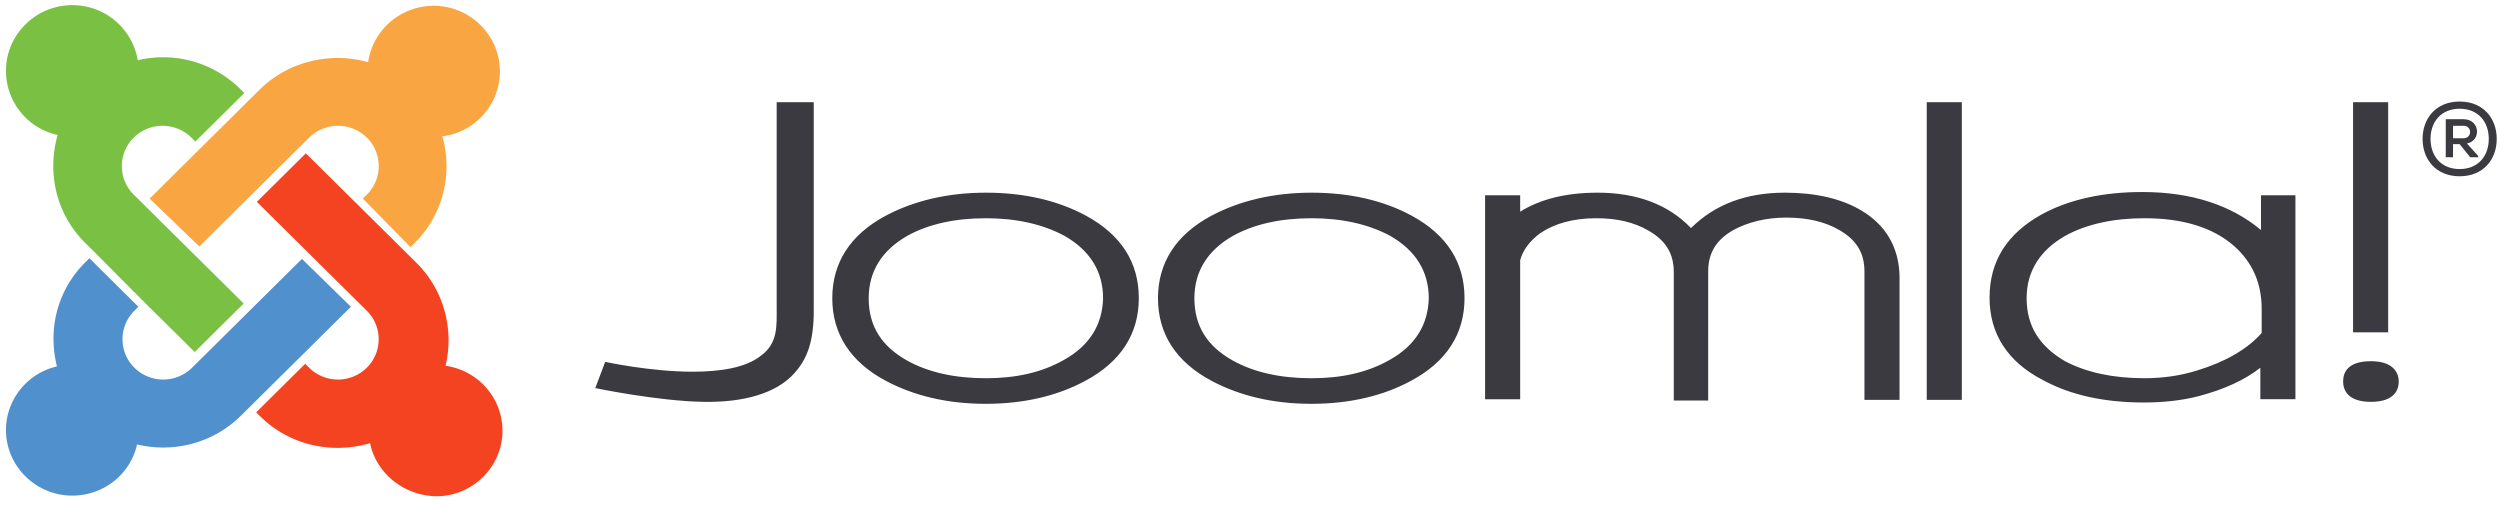<svg xmlns="http://www.w3.org/2000/svg" width="222" height="45" fill="none"><path fill="#3C3A41" d="M68.969 9.074V27.3c0 1.63.117 3.145-1.353 4.251-1.352 1.107-3.645 1.456-6.114 1.456-3.763 0-7.76-.874-7.76-.874l-.883 2.33s5.586 1.164 9.642 1.222c3.41.059 6.409-.698 8.055-2.562 1.352-1.514 1.764-3.26 1.705-6.23V9.074zM96.424 19.147c-2.47-1.339-5.468-2.038-8.878-2.038-3.351 0-6.35.7-8.878 2.038-3.174 1.689-4.762 4.193-4.762 7.337s1.588 5.648 4.762 7.337c2.528 1.339 5.468 2.038 8.878 2.038 3.351 0 6.35-.699 8.819-2.038 3.175-1.689 4.762-4.193 4.762-7.337 0-3.203-1.587-5.648-4.703-7.337m-1.94 12.81c-1.94 1.107-4.233 1.63-6.938 1.63-2.763 0-5.115-.523-6.996-1.571-2.293-1.281-3.41-3.086-3.41-5.532 0-2.387 1.176-4.25 3.41-5.532 1.881-1.048 4.233-1.572 6.996-1.572 2.705 0 5.056.524 6.996 1.572 2.235 1.281 3.41 3.145 3.41 5.532-.058 2.33-1.175 4.192-3.468 5.473M125.346 19.147c-2.47-1.339-5.468-2.038-8.878-2.038-3.351 0-6.35.7-8.878 2.038-3.174 1.689-4.762 4.193-4.762 7.337s1.588 5.648 4.762 7.337c2.528 1.339 5.468 2.038 8.878 2.038 3.351 0 6.35-.699 8.819-2.038 3.175-1.689 4.762-4.193 4.762-7.337 0-3.203-1.587-5.648-4.703-7.337m-1.94 12.81c-1.941 1.107-4.234 1.63-6.938 1.63-2.763 0-5.115-.523-6.996-1.571-2.293-1.281-3.41-3.086-3.41-5.532 0-2.387 1.176-4.25 3.41-5.532 1.881-1.048 4.233-1.572 6.996-1.572 2.704 0 5.056.524 6.996 1.572 2.234 1.281 3.41 3.145 3.41 5.532-.058 2.33-1.176 4.192-3.468 5.473M165.269 18.682c-1.764-1.049-4.056-1.573-6.761-1.573-3.469 0-6.232 1.048-8.348 3.145-1.999-2.097-4.821-3.145-8.29-3.145-2.822 0-5.115.583-6.879 1.689v-1.456h-3.116v18.11h3.116V23.106c.235-.874.823-1.689 1.764-2.387 1.293-.874 2.939-1.34 4.997-1.34 1.823 0 3.351.35 4.645 1.107 1.528.873 2.234 2.038 2.234 3.668v11.413h3.057V24.097c0-1.63.706-2.795 2.234-3.669 1.294-.698 2.881-1.106 4.704-1.106s3.41.35 4.703 1.106c1.529.874 2.234 2.038 2.234 3.669v11.412h3.116V24.504c-.059-2.562-1.234-4.542-3.41-5.823M171.094 9.074V35.51h3.116V9.074zM208.953 9.074v20.438h3.116V9.074zM200.777 17.342v3.086c-2.646-2.213-6.173-3.377-10.524-3.377-3.469 0-6.467.64-8.937 1.98-3.057 1.688-4.644 4.134-4.644 7.395 0 3.202 1.587 5.706 4.762 7.336 2.469 1.34 5.468 1.98 8.937 1.98 1.705 0 3.41-.175 4.938-.582 2.175-.583 3.998-1.398 5.409-2.504v2.795h3.116V17.34zm-20.813 9.142c0-2.388 1.176-4.25 3.41-5.532 1.882-1.048 4.292-1.572 7.055-1.572q5.115 0 7.937 2.446 2.47 2.183 2.47 5.59v2.154c-1.294 1.456-3.234 2.562-5.703 3.319-1.47.466-3.057.698-4.704.698-2.822 0-5.173-.524-7.055-1.513-2.293-1.34-3.41-3.145-3.41-5.59M210.54 32.074c-2.176 0-2.47 1.107-2.47 1.805 0 .699.353 1.805 2.47 1.805 2.175 0 2.469-1.164 2.469-1.805 0-.64-.353-1.805-2.469-1.805M221.71 12.335c0 1.805-1.176 3.319-3.293 3.319s-3.292-1.514-3.292-3.32c0-1.804 1.176-3.318 3.292-3.318 2.117 0 3.293 1.514 3.293 3.319m-5.879 0c0 1.513.94 2.678 2.586 2.678 1.647 0 2.587-1.165 2.587-2.678 0-1.514-.94-2.679-2.587-2.679-1.646 0-2.586 1.165-2.586 2.679m3.233.407c1.294-.233 1.176-2.154-.294-2.154h-1.587v3.377h.646V12.8h.588l.941 1.165h.706v-.117zm-.294-1.572c.764 0 .764 1.106 0 1.106h-.941V11.17z"/><path fill="#7AC143" d="m8.41 22.408-.824-.815c-2.645-2.62-3.41-6.289-2.469-9.608A5.83 5.83 0 0 1 .531 6.28c0-3.203 2.646-5.823 5.88-5.823 2.94 0 5.35 2.096 5.82 4.891a9.74 9.74 0 0 1 9.113 2.562l.353.35-4.351 4.308-.353-.349a3.644 3.644 0 0 0-5.115 0 3.56 3.56 0 0 0 0 5.066l9.76 9.666-4.35 4.309-4.587-4.542z"/><path fill="#F9A541" d="m13.29 17.634 9.759-9.666c2.587-2.562 6.35-3.377 9.642-2.446.411-2.853 2.88-5.007 5.82-5.007 3.234 0 5.88 2.62 5.88 5.822 0 2.97-2.235 5.416-5.116 5.765.941 3.26.118 6.93-2.469 9.491l-.353.35-4.233-4.31.353-.349a3.56 3.56 0 0 0 0-5.066 3.644 3.644 0 0 0-5.115 0l-9.76 9.666z"/><path fill="#F44321" d="M32.862 39.352c-3.35.99-7.114.233-9.76-2.387l-.352-.35 4.35-4.309.353.35a3.644 3.644 0 0 0 5.115 0 3.56 3.56 0 0 0 0-5.066l-9.76-9.666 4.351-4.309 9.819 9.724c2.47 2.446 3.351 5.94 2.587 9.142 2.88.408 5.056 2.853 5.056 5.765 0 3.202-2.646 5.822-5.88 5.822-2.939-.058-5.35-2.096-5.879-4.716"/><path fill="#5091CD" d="m31.162 27.24-9.76 9.666c-2.527 2.504-6.055 3.32-9.23 2.562-.588 2.62-2.94 4.542-5.761 4.542-3.234 0-5.88-2.62-5.88-5.823 0-2.736 1.94-5.065 4.527-5.648-.823-3.26 0-6.754 2.528-9.258l.353-.35 4.35 4.31-.352.349a3.56 3.56 0 0 0 0 5.066 3.644 3.644 0 0 0 5.115 0l9.76-9.666z"/></svg>